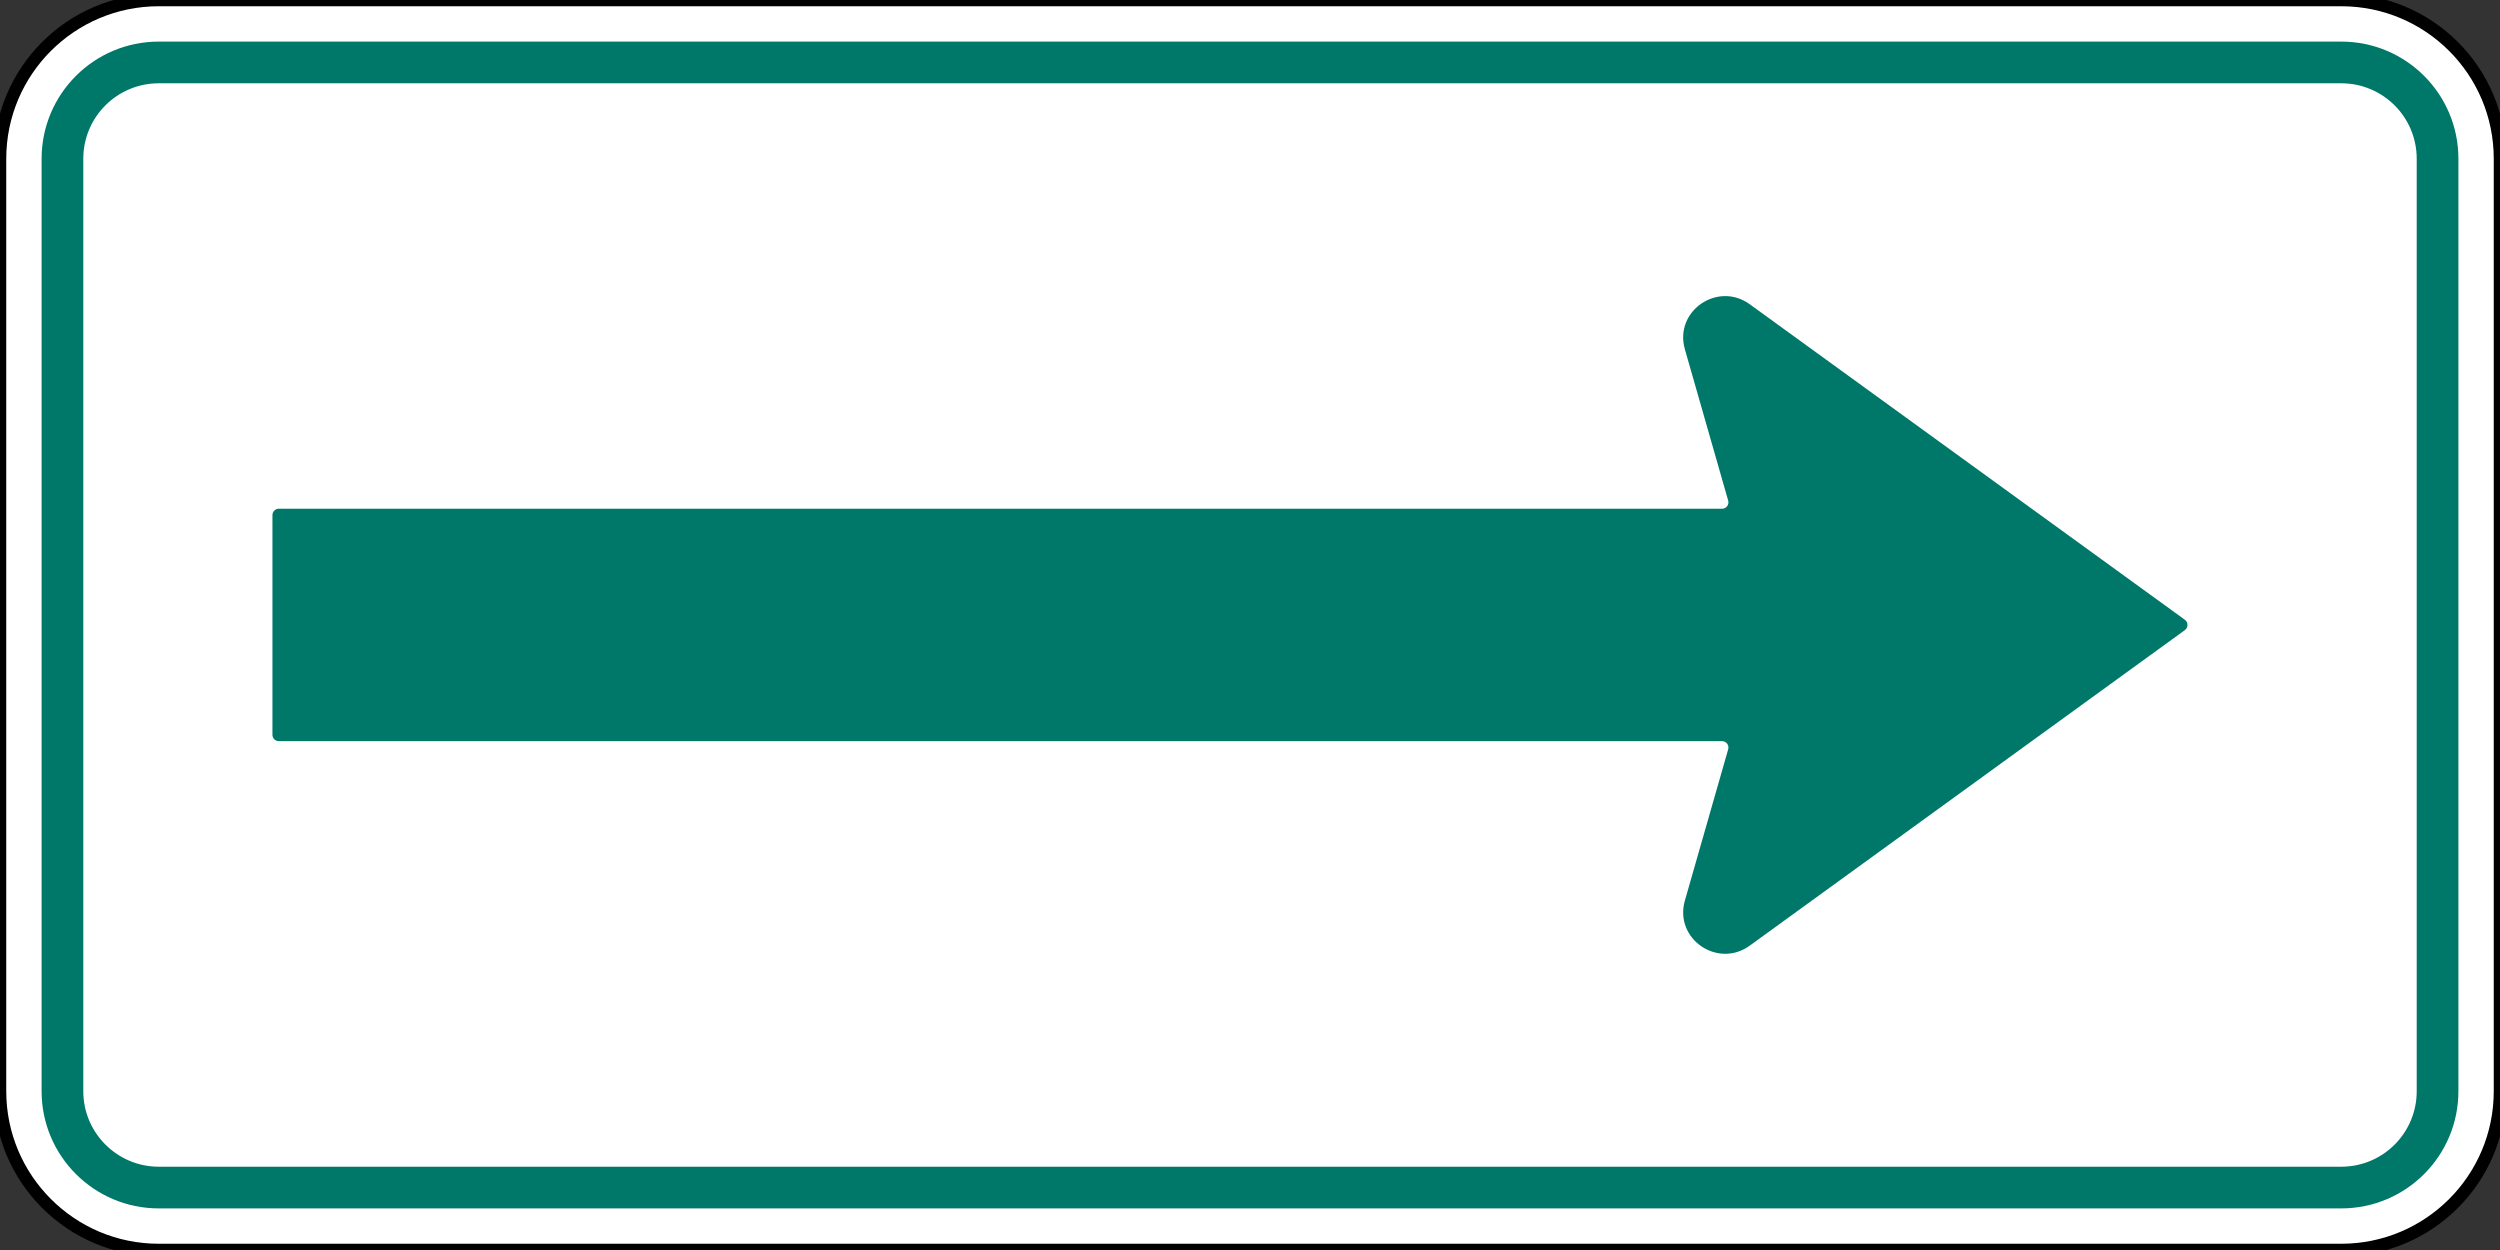 <?xml version="1.0" encoding="UTF-8" standalone="no"?>
<svg
   xmlns:dc="http://purl.org/dc/elements/1.1/"
   xmlns:cc="http://creativecommons.org/ns#"
   xmlns:rdf="http://www.w3.org/1999/02/22-rdf-syntax-ns#"
   xmlns:svg="http://www.w3.org/2000/svg"
   xmlns="http://www.w3.org/2000/svg"
   version="1.1"
   id="Layer_1"
   width="1000"
   height="500"
   viewBox="0 0 1000 500"
   style="overflow:visible"
   xml:space="preserve"><rect x="0" y="0" width="1000" height="500" fill="#333333" stroke="none"/><defs
   id="defs6102" />
<path
   style="clip-rule:evenodd;fill:#ffffff;fill-rule:evenodd;stroke:#000000;stroke-width:5;stroke-miterlimit:4;stroke-dasharray:none"
   d="M 1000,63.5 C 1000,28.406 971.594,0 936.499,0 H 63.501 C 28.448,0 -2.5e-4,28.406 -2.5e-4,63.5 v 373 c 0,35.052 28.448,63.5 63.501,63.5 h 872.999 c 35.095,0 63.501,-28.448 63.501,-63.5 z"
   id="path6095" />
<path
   style="clip-rule:evenodd;fill:#007869;fill-rule:evenodd;fill-opacity:1"
   d="m 983.363,63.5 v 373 c 0,25.866 -20.955,46.863 -46.863,46.863 H 63.501 c -25.866,0 -46.863,-20.997 -46.863,-46.863 v -373 c 0,-25.907 20.997,-46.862 46.863,-46.862 h 872.999 c 25.908,0 46.863,20.955 46.863,46.862 m -16.679,0 c 0,-16.679 -13.505,-30.184 -30.185,-30.184 H 63.501 c -16.68,0 -30.185,13.505 -30.185,30.184 v 373 c 0,16.637 13.547,30.184 30.185,30.184 h 872.999 c 16.68,0 30.185,-13.504 30.185,-30.184"
   id="path6097" />
<path
   style="clip-rule:evenodd;fill:#007869;fill-rule:evenodd;fill-opacity:1"
   d="m 108.977,206.035 c 0,-1.396 1.144,-2.54 2.54,-2.54 h 577.299 c 1.694,0 2.921,-1.607 2.457,-3.259 l -17.315,-60.494 c -4.402,-15.326 13.124,-27.347 25.951,-18.034 l 174.033,126.194 c 1.396,1.018 1.396,3.133 0,4.149 L 699.908,378.248 c -12.827,9.313 -30.353,-2.71 -25.951,-18.034 l 17.315,-60.495 c 0.465,-1.651 -0.763,-3.26 -2.457,-3.26 H 111.517 c -1.396,0 -2.54,-1.143 -2.54,-2.539"
   id="path6099" />
</svg>